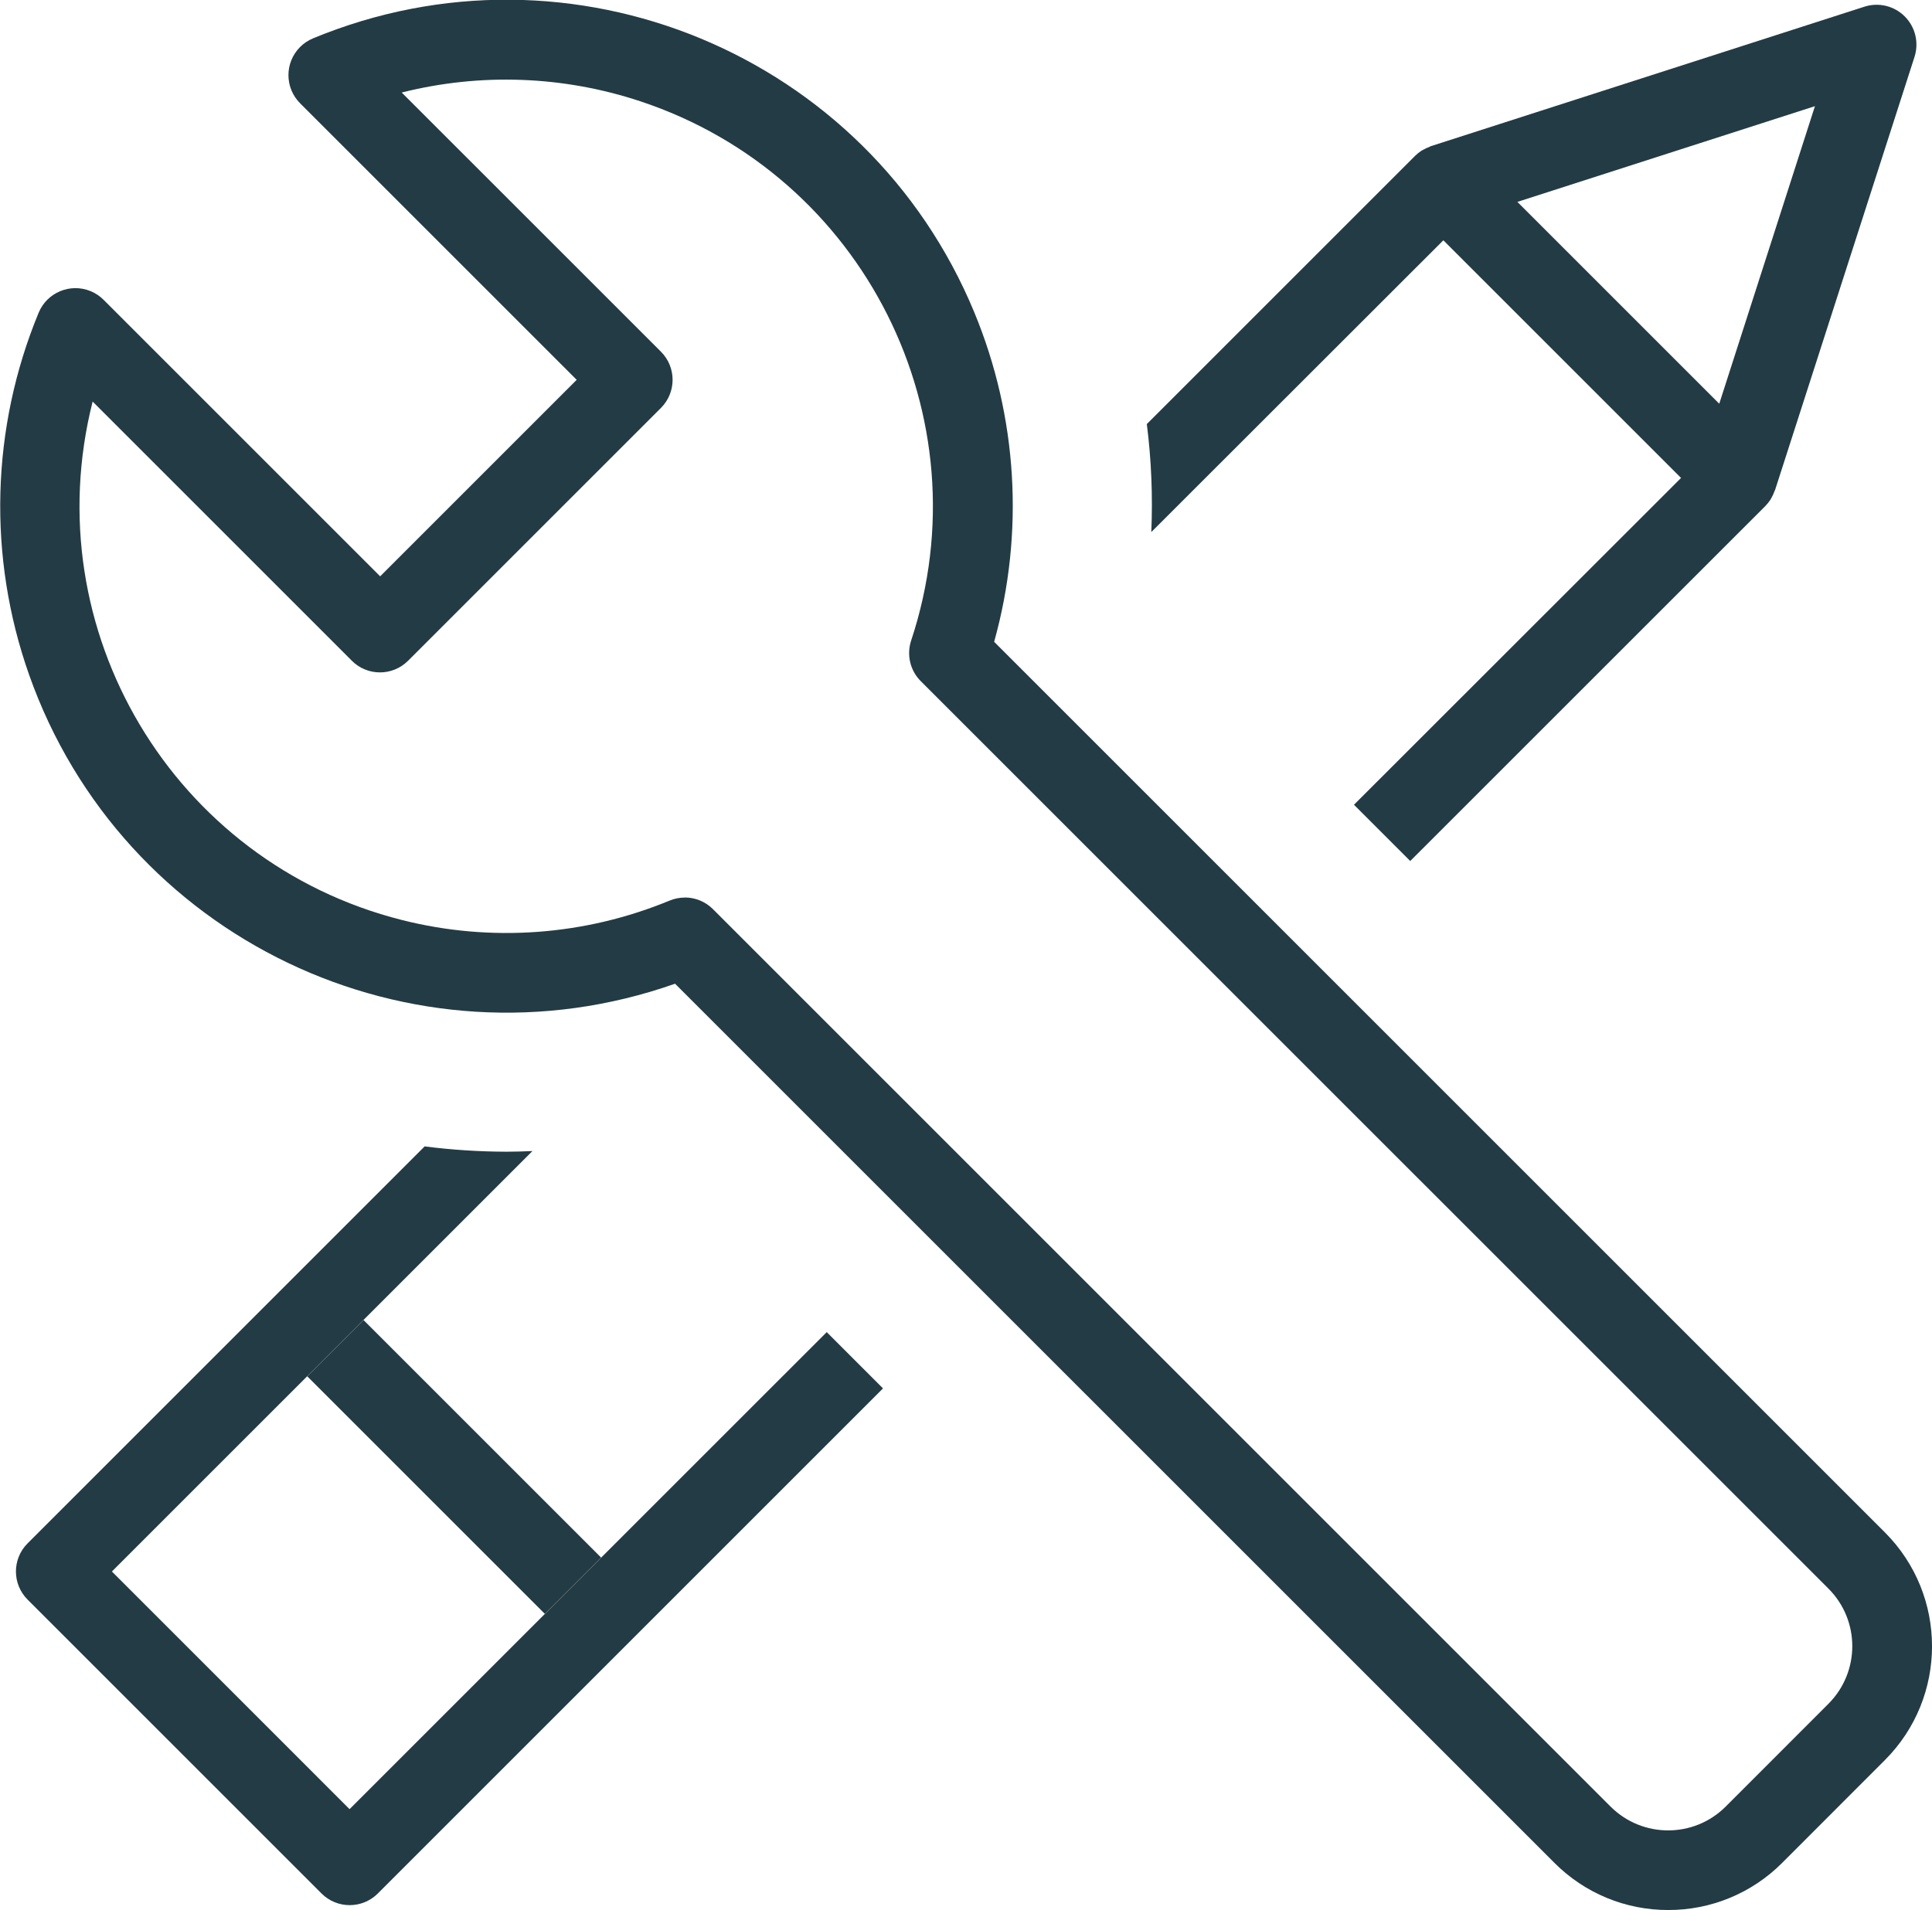 <?xml version="1.0" encoding="utf-8"?>
<!-- Generator: Adobe Illustrator 16.0.0, SVG Export Plug-In . SVG Version: 6.00 Build 0)  -->
<!DOCTYPE svg PUBLIC "-//W3C//DTD SVG 1.1//EN" "http://www.w3.org/Graphics/SVG/1.1/DTD/svg11.dtd">
<svg version="1.1" id="Layer_1" xmlns="http://www.w3.org/2000/svg" xmlns:xlink="http://www.w3.org/1999/xlink" x="0px" y="0px"
	 width="66.992px" height="66.242px" viewBox="0 0 66.992 66.242" enable-background="new 0 0 66.992 66.242" xml:space="preserve">
<g id="Group_17" transform="translate(-172.282 -548.426)">
	<path id="Path_26" fill="#233B44" d="M230.128,614.668c-1.481,0.004-2.901-0.585-3.946-1.635l-30.492-30.49
		c-9.146,3.225-19.175-1.575-22.401-10.721c-1.439-4.082-1.321-8.551,0.333-12.55c0.291-0.704,1.098-1.039,1.803-0.748
		c0.167,0.069,0.32,0.171,0.448,0.299l9.591,9.591l6.815-6.815l-9.591-9.591c-0.539-0.54-0.539-1.414,0.001-1.953
		c0.128-0.128,0.28-0.229,0.448-0.299c8.954-3.708,19.219,0.544,22.927,9.498c1.502,3.626,1.745,7.651,0.69,11.431l30.888,30.888
		c2.177,2.181,2.177,5.713,0,7.894l-3.565,3.568C233.031,614.084,231.61,614.672,230.128,614.668z M196.028,579.552
		c0.366,0,0.717,0.146,0.976,0.405l31.125,31.125c1.103,1.1,2.889,1.1,3.99,0l3.566-3.568c1.1-1.104,1.1-2.889,0-3.991
		l-31.474-31.472c-0.37-0.368-0.499-0.914-0.335-1.409c2.57-7.759-1.635-16.133-9.394-18.704c-2.672-0.885-5.541-0.99-8.271-0.303
		l8.988,8.987c0.54,0.539,0.54,1.413,0.001,1.952c0,0-0.001,0.001-0.001,0.001l-8.766,8.766c-0.538,0.539-1.411,0.54-1.95,0.002
		c0-0.001-0.001-0.001-0.001-0.002l-8.988-8.988c-2.005,7.924,2.793,15.974,10.718,17.979c3.088,0.781,6.345,0.545,9.288-0.672
		c0.169-0.07,0.35-0.105,0.532-0.105L196.028,579.552z"/>
	<g id="Group_15" transform="translate(172.83 548.592)">
		<path id="Path_27" fill="#233B44" d="M65.5,0.405c-0.365-0.367-0.906-0.498-1.399-0.339l-15.03,4.836
			c-0.014,0-0.027,0.014-0.041,0.02c-0.08,0.029-0.159,0.066-0.233,0.109c-0.019,0.012-0.039,0.019-0.056,0.03
			c-0.08,0.052-0.155,0.112-0.223,0.18l-9.3,9.3c0.157,1.242,0.209,2.495,0.155,3.746L49.5,8.168l8.242,8.242L46.401,27.744
			l1.951,1.951l12.311-12.309c0.068-0.069,0.129-0.145,0.182-0.227c0.008-0.012,0.014-0.027,0.021-0.04
			c0.047-0.08,0.087-0.164,0.117-0.251c0-0.012,0.014-0.023,0.018-0.036l4.838-15.03C65.995,1.31,65.866,0.771,65.5,0.405z
			 M59.067,13.836l-7-7l10.318-3.32L59.067,13.836z"/>
		<path id="Path_28" fill="#233B44" d="M11.573,62.578l-8.241-8.242l14.583-14.582c-0.3,0.013-0.6,0.023-0.9,0.023
			c-0.949-0.002-1.897-0.064-2.839-0.184L0.409,53.36c-0.539,0.538-0.539,1.411-0.001,1.95c0,0,0,0,0.001,0.001l10.192,10.192
			c0.539,0.539,1.413,0.539,1.952,0L30.07,47.986l-1.951-1.952L11.573,62.578z"/>
	</g>
	<g id="Group_16" transform="translate(181.954 593.224)">
		
			<rect id="Rectangle_1537" x="4.696" y="0.25" transform="matrix(-0.707 0.707 -0.707 -0.707 14.668 6.078)" fill="#233B44" width="2.76" height="11.653"/>
		<path id="Path_29" fill="#233B44" d="M12.141,12.157l0.008-0.006l0.005-0.008L12.141,12.157z"/>
		<path id="Path_30" fill="#233B44" d="M0.009,0L0.009,0v0.004V0z"/>
	</g>
</g>
</svg>

